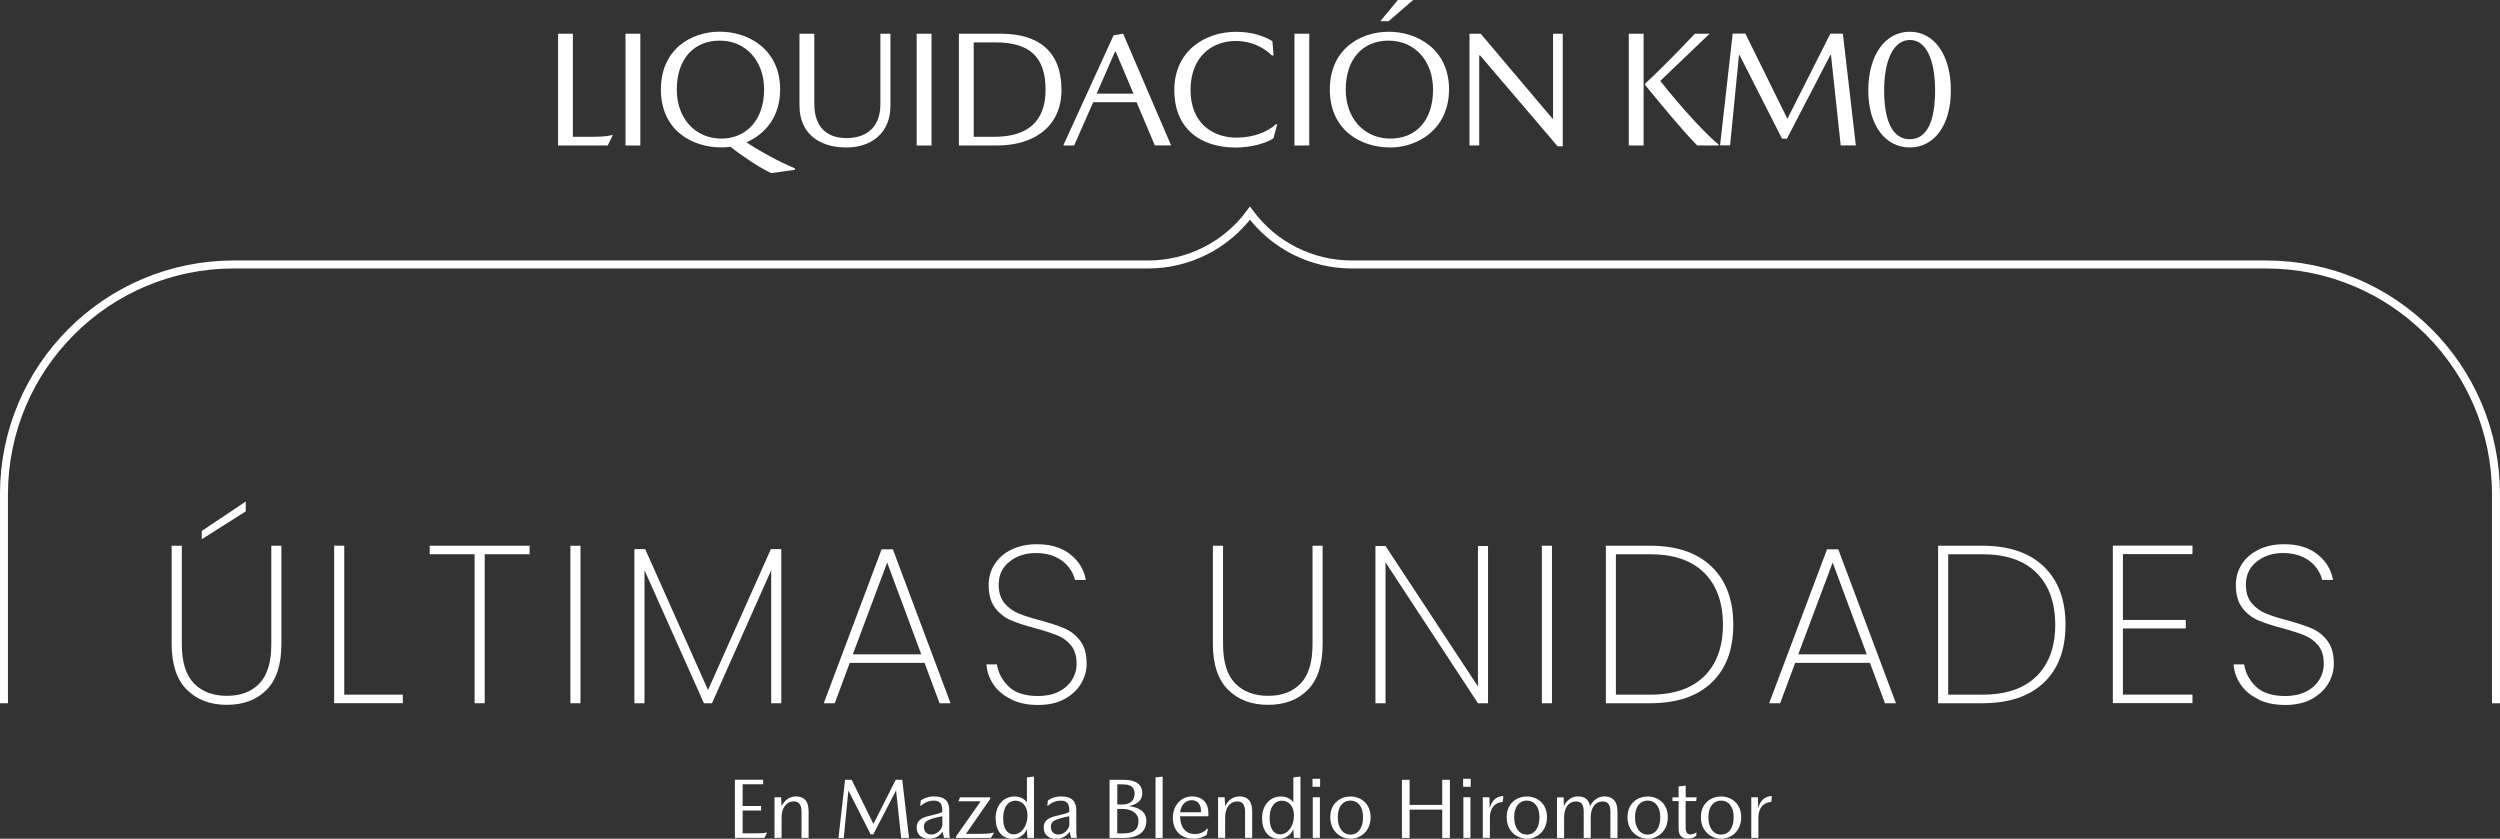 <?xml version="1.0" encoding="UTF-8"?><svg id="Capa_2" xmlns="http://www.w3.org/2000/svg" width="391.44" height="131.33" viewBox="0 0 391.44 131.33"><rect x="0" y="0" width="391.44" height="131.33" fill="#333333" stroke="none"/><g id="TEXTOS"><path d="M95.8,21.16h.15l-.8,1.62h-7.77V5.28h2.32v16.14h2.52c1.6,0,2.68-.03,3.58-.26Z" fill="#fff"/><path d="M100.26,22.78h-2.32V5.28h2.32v17.5Z" fill="#fff"/><path d="M124.46,26.36v.23l-3.71.51c-1.7-.77-4.61-2.7-6.38-4.12-.46.08-.95.1-1.42.1-4.68,0-9.47-2.75-9.47-9.06s4.74-9.06,9.22-9.06,9.45,2.75,9.45,9.06c0,4.25-2.34,7-5.28,8.26,1.85,1.26,5.23,3.12,7.59,4.07ZM112.95,21.7c3.86,0,6.69-2.88,6.69-7.67,0-4.53-2.88-7.67-6.95-7.67s-6.72,2.88-6.72,7.67c0,4.53,2.91,7.67,6.98,7.67Z" fill="#fff"/><path d="M125.18,16.63V5.28h2.32v10.99c0,3.55,1.9,5.35,5.02,5.35,3.29,0,5.33-1.8,5.33-5.35V5.28h1.57v11.35c0,3.96-2.73,6.46-6.92,6.46-4.56,0-7.31-2.5-7.31-6.46Z" fill="#fff"/><path d="M145.85,22.78h-2.32V5.28h2.32v17.5Z" fill="#fff"/><path d="M166.21,14.05c0,5.66-4.17,8.73-10.12,8.73h-5.95V5.28h6.56c6,0,9.5,2.83,9.5,8.78ZM163.71,14.05c0-5.17-2.52-7.41-7.8-7.41h-3.45v14.78h3.24c5.25,0,8.01-2.45,8.01-7.36Z" fill="#fff"/><path d="M171.17,16.01l-2.99,6.77h-1.7l7.88-17.25,1.49-.26,7.52,17.5h-2.55l-2.86-6.77h-6.8ZM177.48,14.67l-2.78-6.56h-.13l-2.86,6.56h5.77Z" fill="#fff"/><path d="M193.57,6.41c-3.86,0-7.16,2.5-7.16,7.7s3.5,7.44,7.18,7.44c2.81,0,4.89-.95,6.18-2.08h.21l-.59,2.19c-1.16.77-3.5,1.44-5.89,1.44-5.61,0-9.63-2.99-9.63-9.01s4.69-9.11,9.7-9.11c2.39,0,4.4.67,5.66,1.47l.18,2.24h-.26c-1.21-1.21-3.17-2.27-5.59-2.27Z" fill="#fff"/><path d="M205,22.78h-2.32V5.28h2.32v17.5Z" fill="#fff"/><path d="M226.88,14.03c0,6.05-4.74,9.06-9.19,9.06-4.68,0-9.47-2.75-9.47-9.06s4.74-9.06,9.22-9.06,9.45,2.75,9.45,9.06ZM224.38,14.03c0-4.53-2.88-7.67-6.95-7.67s-6.72,2.88-6.72,7.67c0,4.53,2.91,7.67,6.98,7.67s6.69-2.88,6.69-7.67ZM217.43,3.32h-1.31l2.75-3.32h2.39l-3.84,3.32Z" fill="#fff"/><path d="M243.17,5.28h1.52v17.63h-.8l-12.15-14.24h-.13v14.11h-1.52V5.28h1.75l11.25,13.31h.08V5.28Z" fill="#fff"/><path d="M257.35,22.78h-2.32V5.28h2.32v17.5ZM265.39,5.28h2.29l-7.72,7.39c3.6,4.56,7.41,8.6,9.14,9.96v.15h-3.35c-1.98-2.01-4.48-4.97-8.16-9.47v-.21c2.68-2.5,5.33-5.23,7.8-7.83Z" fill="#fff"/><path d="M279.9,18.53l6.69-13.26h1.96l2.03,17.5h-2.37l-1.52-14.16h-.1l-6.8,13.1h-.77l-6.64-13.08h-.1l-1.39,14.13h-1.57l1.98-17.5h1.98l6.54,13.26h.08Z" fill="#fff"/><path d="M305.46,14.16c0,5.51-2.65,8.93-6.44,8.93s-6.49-3.42-6.49-8.93,2.63-9.19,6.49-9.19,6.44,3.66,6.44,9.19ZM295.01,14.16c0,4.87,1.36,7.64,4.02,7.64s3.96-2.78,3.96-7.64-1.42-7.9-3.96-7.9-4.02,3.14-4.02,7.9Z" fill="#fff"/><path d="M28.47,85.45v15.42c0,2.79.63,4.83,1.9,6.13s2.99,1.95,5.16,1.95,3.85-.64,5.09-1.93c1.24-1.29,1.86-3.34,1.86-6.15v-15.42h1.58v15.39c0,3.21-.77,5.6-2.32,7.17-1.55,1.57-3.62,2.35-6.22,2.35s-4.69-.79-6.27-2.37c-1.58-1.58-2.37-3.96-2.37-7.15v-15.39h1.58ZM38.48,80.07l-6.89,4.36v-1.3l6.89-4.6v1.55Z" fill="#fff"/><path d="M53.9,108.77h9.17v1.33h-10.75v-24.66h1.58v23.33Z" fill="#fff"/><path d="M82.92,85.45v1.33h-7.03v23.33h-1.58v-23.33h-7.03v-1.33h15.63Z" fill="#fff"/><path d="M90.89,85.45v24.66h-1.58v-24.66h1.58Z" fill="#fff"/><path d="M122.33,85.98v24.13h-1.58v-20.83l-9.27,20.83h-1.26l-9.31-20.83v20.83h-1.58v-24.13h1.69l9.84,22.06,9.84-22.06h1.65Z" fill="#fff"/><path d="M144.75,103.79h-11.7l-2.35,6.32h-1.72l9.06-24.1h1.76l9.03,24.1h-1.72l-2.35-6.32ZM144.25,102.45l-5.34-14.37-5.38,14.37h10.71Z" fill="#fff"/><path d="M158.38,109.51c-1.19-.56-2.13-1.32-2.79-2.28-.67-.96-1.05-2.03-1.14-3.2h1.65c.19,1.29.79,2.44,1.81,3.44,1.02,1.01,2.57,1.51,4.65,1.51,1.22,0,2.28-.22,3.18-.67.9-.44,1.6-1.05,2.09-1.83.49-.77.74-1.63.74-2.56,0-1.19-.29-2.14-.86-2.85-.57-.7-1.29-1.23-2.14-1.58-.85-.35-2.01-.73-3.46-1.12-1.59-.42-2.88-.84-3.85-1.26-.97-.42-1.79-1.07-2.46-1.95s-1-2.08-1-3.6c0-1.17.31-2.24.93-3.21.62-.97,1.5-1.74,2.65-2.3,1.15-.56,2.47-.84,3.97-.84,2.18,0,3.93.54,5.27,1.62,1.33,1.08,2.13,2.4,2.39,3.97h-1.69c-.14-.63-.45-1.28-.93-1.93s-1.16-1.2-2.04-1.63c-.88-.43-1.93-.65-3.14-.65-1.64,0-3.02.45-4.15,1.35s-1.69,2.1-1.69,3.6c0,1.19.29,2.15.88,2.86.58.71,1.31,1.25,2.16,1.62.85.36,2.01.73,3.46,1.11,1.62.45,2.9.87,3.85,1.28.95.41,1.76,1.05,2.42,1.93.67.88,1,2.07,1,3.57,0,1.1-.29,2.14-.88,3.13-.59.98-1.45,1.79-2.58,2.41-1.14.62-2.51.93-4.13.93s-2.99-.28-4.18-.84Z" fill="#fff"/><path d="M191.5,85.45v15.42c0,2.79.63,4.83,1.9,6.13s2.99,1.95,5.16,1.95,3.85-.64,5.09-1.93c1.24-1.29,1.86-3.34,1.86-6.15v-15.42h1.58v15.39c0,3.21-.77,5.6-2.32,7.17-1.55,1.57-3.62,2.35-6.22,2.35s-4.69-.79-6.27-2.37c-1.58-1.58-2.37-3.96-2.37-7.15v-15.39h1.58Z" fill="#fff"/><path d="M232.99,110.11h-1.58l-14.47-22.06v22.06h-1.58v-24.62h1.58l14.47,21.99v-21.99h1.58v24.62Z" fill="#fff"/><path d="M243,85.45v24.66h-1.58v-24.66h1.58Z" fill="#fff"/><path d="M268,88.72c2.26,2.18,3.39,5.21,3.39,9.1s-1.13,6.91-3.39,9.06c-2.26,2.15-5.47,3.23-9.64,3.23h-6.92v-24.66h6.92c4.17,0,7.38,1.09,9.64,3.27ZM266.85,105.88c1.94-1.93,2.92-4.62,2.92-8.06s-.97-6.17-2.92-8.12c-1.94-1.94-4.78-2.92-8.5-2.92h-5.34v21.99h5.34c3.72,0,6.56-.97,8.5-2.9Z" fill="#fff"/><path d="M292.78,103.79h-11.7l-2.35,6.32h-1.72l9.06-24.1h1.76l9.03,24.1h-1.72l-2.35-6.32ZM292.29,102.45l-5.34-14.37-5.38,14.37h10.71Z" fill="#fff"/><path d="M320.02,88.72c2.26,2.18,3.39,5.21,3.39,9.1s-1.13,6.91-3.39,9.06c-2.26,2.15-5.47,3.23-9.64,3.23h-6.92v-24.66h6.92c4.17,0,7.38,1.09,9.64,3.27ZM318.88,105.88c1.94-1.93,2.92-4.62,2.92-8.06s-.97-6.17-2.92-8.12c-1.94-1.94-4.78-2.92-8.5-2.92h-5.34v21.99h5.34c3.72,0,6.56-.97,8.5-2.9Z" fill="#fff"/><path d="M332.4,86.78v10.29h9.84v1.33h-9.84v10.36h10.89v1.33h-12.47v-24.66h12.47v1.33h-10.89Z" fill="#fff"/><path d="M353.66,109.51c-1.19-.56-2.13-1.32-2.79-2.28-.67-.96-1.05-2.03-1.14-3.2h1.65c.19,1.29.79,2.44,1.81,3.44,1.02,1.01,2.57,1.51,4.65,1.51,1.22,0,2.28-.22,3.18-.67.9-.44,1.6-1.05,2.09-1.83.49-.77.74-1.63.74-2.56,0-1.19-.29-2.14-.86-2.85-.57-.7-1.29-1.23-2.14-1.58-.85-.35-2.01-.73-3.46-1.12-1.59-.42-2.88-.84-3.85-1.26-.97-.42-1.79-1.07-2.46-1.95s-1-2.08-1-3.6c0-1.17.31-2.24.93-3.21.62-.97,1.5-1.74,2.65-2.3,1.15-.56,2.47-.84,3.97-.84,2.18,0,3.93.54,5.27,1.62,1.33,1.08,2.13,2.4,2.39,3.97h-1.69c-.14-.63-.45-1.28-.93-1.93s-1.16-1.2-2.04-1.63c-.88-.43-1.93-.65-3.14-.65-1.64,0-3.02.45-4.15,1.35s-1.69,2.1-1.69,3.6c0,1.19.29,2.15.88,2.86.58.71,1.31,1.25,2.16,1.62.85.36,2.01.73,3.46,1.11,1.62.45,2.9.87,3.85,1.28.95.41,1.76,1.05,2.42,1.93.67.88,1,2.07,1,3.57,0,1.1-.29,2.14-.88,3.13-.59.98-1.45,1.79-2.58,2.41-1.14.62-2.51.93-4.13.93s-2.99-.28-4.18-.84Z" fill="#fff"/><path d="M120.03,130.35h.08l-.42.84h-4.62v-9.1h4.42v.71h-3.21v3.4h2.89v.71h-2.89v3.57h1.89c.83,0,1.39-.01,1.86-.13Z" fill="#fff"/><path d="M125.5,127.14c0-.87-.24-1.66-1.18-1.66-1.26,0-1.94,1.12-1.94,2.46v3.25h-1.11v-6.36h1.03l.07,1.34h.04c.38-.76,1.11-1.47,2.22-1.47s1.98.56,1.98,2.34v4.15h-1.11v-4.05Z" fill="#fff"/><path d="M136.77,128.99l3.48-6.89h1.02l1.06,9.1h-1.23l-.79-7.36h-.05l-3.53,6.81h-.4l-3.45-6.8h-.05l-.72,7.35h-.82l1.03-9.1h1.03l3.4,6.89h.04Z" fill="#fff"/><path d="M147.6,130.23c-.54.75-1.24,1.1-2.1,1.1-1.41,0-1.97-.8-1.97-1.78s.66-1.49,1.87-1.78c1.63-.39,2.14-.52,2.14-.72v-.16c0-1.08-.4-1.53-1.34-1.53-.71,0-1.46.29-1.98.8h-.13l.09-.83c.46-.35,1.24-.63,2.05-.63,1.78,0,2.4.83,2.4,2.19v3.16c0,.38.03.76.09,1.14h-.91l-.21-.96ZM147.55,129.25v-1.45c-2.34.47-2.89.8-2.89,1.66,0,.64.38,1.21,1.14,1.21.87,0,1.59-.68,1.75-1.42Z" fill="#fff"/><path d="M155.05,124.84v.24l-3.76,5.42v.07c2.78,0,3.56-.01,4.27-.19h.08l-.48.82h-5.46v-.24l3.8-5.42v-.08h-3.43l.25-.62h4.72Z" fill="#fff"/><path d="M161.9,131.19h-1.03l-.08-1.31h-.03c-.33.78-1.11,1.45-2.23,1.45-1.71,0-2.64-1.34-2.64-3.22,0-1.99,1.19-3.4,2.98-3.4.86,0,1.5.38,1.89.88h.03v-3.87l1.11-.13v9.61ZM160.88,127.7v-.11c0-1.38-.88-2.22-1.86-2.22-1.22,0-1.95,1.04-1.95,2.73,0,1.58.6,2.54,1.66,2.54,1.18,0,2.15-1.27,2.15-2.94Z" fill="#fff"/><path d="M167.49,130.23c-.54.75-1.24,1.1-2.1,1.1-1.41,0-1.97-.8-1.97-1.78s.66-1.49,1.87-1.78c1.63-.39,2.14-.52,2.14-.72v-.16c0-1.08-.4-1.53-1.34-1.53-.71,0-1.46.29-1.98.8h-.13l.09-.83c.46-.35,1.24-.63,2.05-.63,1.78,0,2.4.83,2.4,2.19v3.16c0,.38.03.76.09,1.14h-.91l-.21-.96ZM167.43,129.25v-1.45c-2.34.47-2.89.8-2.89,1.66,0,.64.38,1.21,1.14,1.21.87,0,1.59-.68,1.75-1.42Z" fill="#fff"/><path d="M178.85,124.21c0,1.03-.67,1.66-1.94,1.98v.07c1.31.13,2.58.79,2.58,2.26,0,2.01-1.73,2.68-3.41,2.68h-2.35v-9.1h2.23c1.71,0,2.89.59,2.89,2.11ZM177.65,124.32c0-1.14-.63-1.51-1.95-1.51h-.76v3.16h.76c1.18,0,1.95-.59,1.95-1.65ZM178.26,128.56c0-1.3-1.14-1.9-2.58-1.9h-.75v3.83h.96c1.59,0,2.37-.58,2.37-1.93Z" fill="#fff"/><path d="M180.93,121.72l1.11-.13v9.61h-1.11v-9.47Z" fill="#fff"/><path d="M184.77,127.81c.03,1.7.84,2.78,2.32,2.78.7,0,1.39-.24,1.89-.82h.15l-.17.91c-.4.35-1.18.64-2.03.64-2.06,0-3.29-1.27-3.29-3.29s1.42-3.33,2.97-3.33c1.74,0,2.6,1.08,2.6,2.64v.47h-4.42ZM186.59,125.29c-.87,0-1.69.68-1.81,1.89h3.27v-.15c0-1.19-.6-1.74-1.46-1.74Z" fill="#fff"/><path d="M194.95,127.14c0-.87-.24-1.66-1.18-1.66-1.26,0-1.94,1.12-1.94,2.46v3.25h-1.11v-6.36h1.03l.07,1.34h.04c.38-.76,1.11-1.47,2.22-1.47s1.98.56,1.98,2.34v4.15h-1.11v-4.05Z" fill="#fff"/><path d="M203.62,131.19h-1.03l-.08-1.31h-.03c-.33.78-1.11,1.45-2.23,1.45-1.71,0-2.64-1.34-2.64-3.22,0-1.99,1.19-3.4,2.98-3.4.86,0,1.5.38,1.89.88h.03v-3.87l1.11-.13v9.61ZM202.6,127.7v-.11c0-1.38-.88-2.22-1.86-2.22-1.22,0-1.95,1.04-1.95,2.73,0,1.58.6,2.54,1.66,2.54,1.18,0,2.15-1.27,2.15-2.94Z" fill="#fff"/><path d="M206.7,123.19h-1.19v-1.25h1.19v1.25ZM206.66,131.19h-1.11v-6.36h1.11v6.36Z" fill="#fff"/><path d="M214.6,127.96c0,2.29-1.7,3.37-3.14,3.37s-3.17-1.08-3.17-3.37,1.69-3.25,3.17-3.25,3.14,1,3.14,3.25ZM213.42,127.96c0-1.74-.86-2.61-1.97-2.61s-1.99.87-1.99,2.61.86,2.72,1.99,2.72,1.97-.95,1.97-2.72Z" fill="#fff"/><path d="M220.71,126.03h5.11v-3.93h1.2v9.1h-1.2v-4.43h-5.11v4.43h-1.2v-9.1h1.2v3.93Z" fill="#fff"/><path d="M230.28,123.19h-1.19v-1.25h1.19v1.25ZM230.24,131.19h-1.11v-6.36h1.11v6.36Z" fill="#fff"/><path d="M233.25,126.46h.04c.29-1.23,1.18-1.81,2.1-1.82l-.09.92c-1.3.07-2.02,1.06-2.02,2.46v3.17h-1.11v-6.36h1.03l.05,1.62Z" fill="#fff"/><path d="M242.22,127.96c0,2.29-1.7,3.37-3.14,3.37s-3.17-1.08-3.17-3.37,1.69-3.25,3.17-3.25,3.14,1,3.14,3.25ZM241.04,127.96c0-1.74-.86-2.61-1.97-2.61s-1.99.87-1.99,2.61.86,2.72,1.99,2.72,1.97-.95,1.97-2.72Z" fill="#fff"/><path d="M253.26,127.05v4.15h-1.11v-4.05c0-.87-.2-1.66-1.18-1.66-1.3,0-1.9,1.12-1.9,2.46v3.25h-1.1v-4.05c0-.87-.16-1.66-1.18-1.66-1.28,0-1.89,1.12-1.89,2.46v3.25h-1.11v-6.36h1.03l.05,1.31h.04c.37-.78,1.14-1.45,2.13-1.45s1.7.39,1.91,1.49h.04c.36-.8,1.2-1.49,2.21-1.49,1.12,0,2.05.56,2.05,2.34Z" fill="#fff"/><path d="M261.14,127.96c0,2.29-1.7,3.37-3.14,3.37s-3.17-1.08-3.17-3.37,1.69-3.25,3.17-3.25,3.14,1,3.14,3.25ZM259.96,127.96c0-1.74-.86-2.61-1.97-2.61s-1.99.87-1.99,2.61.86,2.72,1.99,2.72,1.97-.95,1.97-2.72Z" fill="#fff"/><path d="M264.64,130.65c.39,0,.64-.11.99-.32l-.04.55c-.32.24-.74.43-1.23.43-1,0-1.53-.4-1.53-1.61v-4.27h-.96v-.59h.96v-1.7l1.11-.13v1.83h1.71l-.07.59h-1.65v4.13c0,.71.21,1.08.7,1.08Z" fill="#fff"/><path d="M272.63,127.96c0,2.29-1.7,3.37-3.14,3.37s-3.17-1.08-3.17-3.37,1.69-3.25,3.17-3.25,3.14,1,3.14,3.25ZM271.45,127.96c0-1.74-.86-2.61-1.97-2.61s-1.99.87-1.99,2.61.86,2.72,1.99,2.72,1.97-.95,1.97-2.72Z" fill="#fff"/><path d="M275.29,126.46h.04c.29-1.23,1.18-1.81,2.1-1.82l-.09.92c-1.3.07-2.02,1.06-2.02,2.46v3.17h-1.11v-6.36h1.03l.05,1.62Z" fill="#fff"/><path d="M390.81,110.11v-32.71h0c0-19.88-16.11-35.99-35.99-35.99h-143.17c-6.29,0-12.2-2.98-15.94-8.03h0s0,0,0,0c-3.74,5.05-9.65,8.03-15.94,8.03H36.61c-19.88,0-35.99,16.11-35.99,35.99h0v32.71" fill="none" stroke="#fff" stroke-miterlimit="10" stroke-width="1.25"/></g></svg>